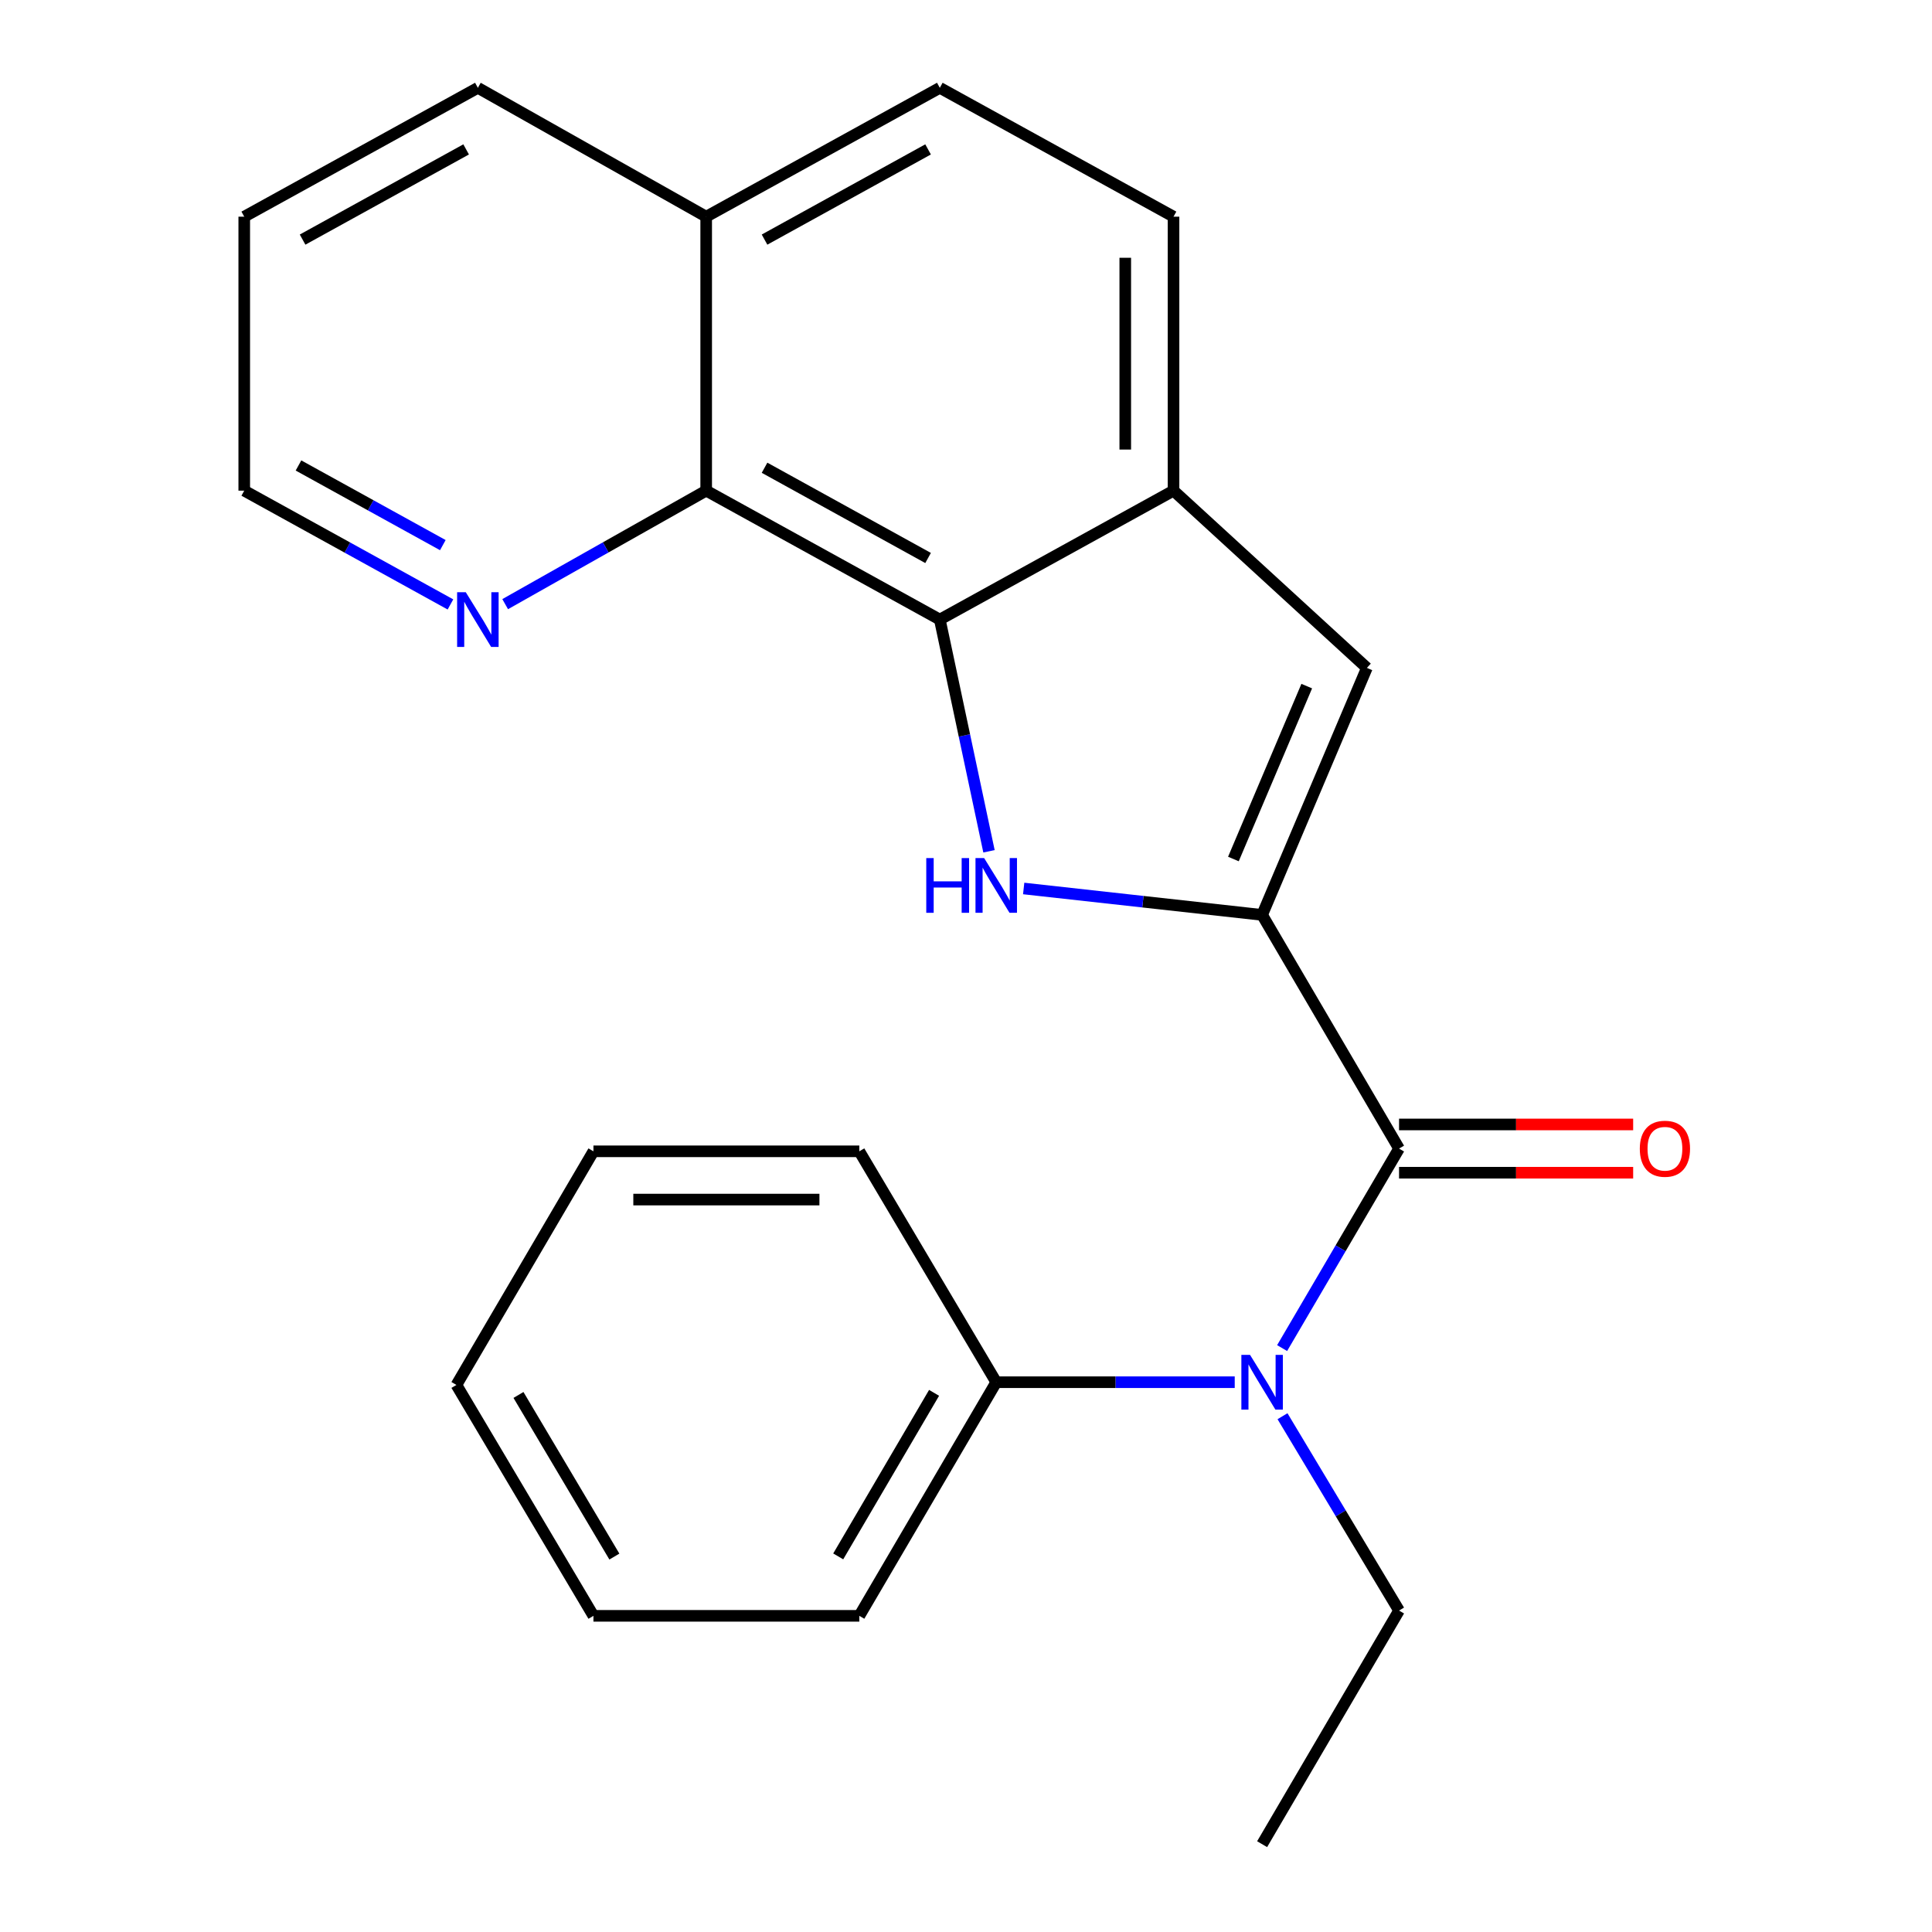 <?xml version='1.0' encoding='iso-8859-1'?>
<svg version='1.1' baseProfile='full'
              xmlns='http://www.w3.org/2000/svg'
                      xmlns:rdkit='http://www.rdkit.org/xml'
                      xmlns:xlink='http://www.w3.org/1999/xlink'
                  xml:space='preserve'
width='1000px' height='1000px' viewBox='0 0 1000 1000'>
<!-- END OF HEADER -->
<rect style='opacity:1.0;fill:#FFFFFF;stroke:none' width='1000' height='1000' x='0' y='0'> </rect>
<path class='bond-0' d='M 653.27,473.553 L 591.562,466.716' style='fill:none;fill-rule:evenodd;stroke:#000000;stroke-width:6px;stroke-linecap:butt;stroke-linejoin:miter;stroke-opacity:1' />
<path class='bond-0' d='M 591.562,466.716 L 529.855,459.878' style='fill:none;fill-rule:evenodd;stroke:#0000FF;stroke-width:6px;stroke-linecap:butt;stroke-linejoin:miter;stroke-opacity:1' />
<path class='bond-1' d='M 653.27,473.553 L 724.146,594.506' style='fill:none;fill-rule:evenodd;stroke:#000000;stroke-width:6px;stroke-linecap:butt;stroke-linejoin:miter;stroke-opacity:1' />
<path class='bond-3' d='M 653.27,473.553 L 707.495,345.705' style='fill:none;fill-rule:evenodd;stroke:#000000;stroke-width:6px;stroke-linecap:butt;stroke-linejoin:miter;stroke-opacity:1' />
<path class='bond-3' d='M 638.411,444.624 L 676.368,355.13' style='fill:none;fill-rule:evenodd;stroke:#000000;stroke-width:6px;stroke-linecap:butt;stroke-linejoin:miter;stroke-opacity:1' />
<path class='bond-2' d='M 511.902,440.627 L 499.174,380.657' style='fill:none;fill-rule:evenodd;stroke:#0000FF;stroke-width:6px;stroke-linecap:butt;stroke-linejoin:miter;stroke-opacity:1' />
<path class='bond-2' d='M 499.174,380.657 L 486.446,320.688' style='fill:none;fill-rule:evenodd;stroke:#000000;stroke-width:6px;stroke-linecap:butt;stroke-linejoin:miter;stroke-opacity:1' />
<path class='bond-5' d='M 724.146,594.506 L 693.884,646.136' style='fill:none;fill-rule:evenodd;stroke:#000000;stroke-width:6px;stroke-linecap:butt;stroke-linejoin:miter;stroke-opacity:1' />
<path class='bond-5' d='M 693.884,646.136 L 663.623,697.766' style='fill:none;fill-rule:evenodd;stroke:#0000FF;stroke-width:6px;stroke-linecap:butt;stroke-linejoin:miter;stroke-opacity:1' />
<path class='bond-8' d='M 724.146,606.993 L 784.734,606.993' style='fill:none;fill-rule:evenodd;stroke:#000000;stroke-width:6px;stroke-linecap:butt;stroke-linejoin:miter;stroke-opacity:1' />
<path class='bond-8' d='M 784.734,606.993 L 845.322,606.993' style='fill:none;fill-rule:evenodd;stroke:#FF0000;stroke-width:6px;stroke-linecap:butt;stroke-linejoin:miter;stroke-opacity:1' />
<path class='bond-8' d='M 724.146,582.018 L 784.734,582.018' style='fill:none;fill-rule:evenodd;stroke:#000000;stroke-width:6px;stroke-linecap:butt;stroke-linejoin:miter;stroke-opacity:1' />
<path class='bond-8' d='M 784.734,582.018 L 845.322,582.018' style='fill:none;fill-rule:evenodd;stroke:#FF0000;stroke-width:6px;stroke-linecap:butt;stroke-linejoin:miter;stroke-opacity:1' />
<path class='bond-6' d='M 486.446,320.688 L 365.521,253.961' style='fill:none;fill-rule:evenodd;stroke:#000000;stroke-width:6px;stroke-linecap:butt;stroke-linejoin:miter;stroke-opacity:1' />
<path class='bond-6' d='M 480.374,288.811 L 395.726,242.102' style='fill:none;fill-rule:evenodd;stroke:#000000;stroke-width:6px;stroke-linecap:butt;stroke-linejoin:miter;stroke-opacity:1' />
<path class='bond-23' d='M 486.446,320.688 L 607.412,253.961' style='fill:none;fill-rule:evenodd;stroke:#000000;stroke-width:6px;stroke-linecap:butt;stroke-linejoin:miter;stroke-opacity:1' />
<path class='bond-4' d='M 707.495,345.705 L 607.412,253.961' style='fill:none;fill-rule:evenodd;stroke:#000000;stroke-width:6px;stroke-linecap:butt;stroke-linejoin:miter;stroke-opacity:1' />
<path class='bond-10' d='M 607.412,253.961 L 607.412,112.154' style='fill:none;fill-rule:evenodd;stroke:#000000;stroke-width:6px;stroke-linecap:butt;stroke-linejoin:miter;stroke-opacity:1' />
<path class='bond-10' d='M 582.436,232.69 L 582.436,133.425' style='fill:none;fill-rule:evenodd;stroke:#000000;stroke-width:6px;stroke-linecap:butt;stroke-linejoin:miter;stroke-opacity:1' />
<path class='bond-9' d='M 639.09,715.43 L 577.371,715.43' style='fill:none;fill-rule:evenodd;stroke:#0000FF;stroke-width:6px;stroke-linecap:butt;stroke-linejoin:miter;stroke-opacity:1' />
<path class='bond-9' d='M 577.371,715.43 L 515.653,715.43' style='fill:none;fill-rule:evenodd;stroke:#000000;stroke-width:6px;stroke-linecap:butt;stroke-linejoin:miter;stroke-opacity:1' />
<path class='bond-13' d='M 663.827,733.035 L 693.986,783.328' style='fill:none;fill-rule:evenodd;stroke:#0000FF;stroke-width:6px;stroke-linecap:butt;stroke-linejoin:miter;stroke-opacity:1' />
<path class='bond-13' d='M 693.986,783.328 L 724.146,833.621' style='fill:none;fill-rule:evenodd;stroke:#000000;stroke-width:6px;stroke-linecap:butt;stroke-linejoin:miter;stroke-opacity:1' />
<path class='bond-7' d='M 365.521,253.961 L 313.499,283.334' style='fill:none;fill-rule:evenodd;stroke:#000000;stroke-width:6px;stroke-linecap:butt;stroke-linejoin:miter;stroke-opacity:1' />
<path class='bond-7' d='M 313.499,283.334 L 261.477,312.708' style='fill:none;fill-rule:evenodd;stroke:#0000FF;stroke-width:6px;stroke-linecap:butt;stroke-linejoin:miter;stroke-opacity:1' />
<path class='bond-11' d='M 365.521,253.961 L 365.521,112.154' style='fill:none;fill-rule:evenodd;stroke:#000000;stroke-width:6px;stroke-linecap:butt;stroke-linejoin:miter;stroke-opacity:1' />
<path class='bond-14' d='M 233.151,312.856 L 179.785,283.408' style='fill:none;fill-rule:evenodd;stroke:#0000FF;stroke-width:6px;stroke-linecap:butt;stroke-linejoin:miter;stroke-opacity:1' />
<path class='bond-14' d='M 179.785,283.408 L 126.42,253.961' style='fill:none;fill-rule:evenodd;stroke:#000000;stroke-width:6px;stroke-linecap:butt;stroke-linejoin:miter;stroke-opacity:1' />
<path class='bond-14' d='M 229.208,282.154 L 191.852,261.541' style='fill:none;fill-rule:evenodd;stroke:#0000FF;stroke-width:6px;stroke-linecap:butt;stroke-linejoin:miter;stroke-opacity:1' />
<path class='bond-14' d='M 191.852,261.541 L 154.496,240.928' style='fill:none;fill-rule:evenodd;stroke:#000000;stroke-width:6px;stroke-linecap:butt;stroke-linejoin:miter;stroke-opacity:1' />
<path class='bond-15' d='M 515.653,715.43 L 444.778,836.354' style='fill:none;fill-rule:evenodd;stroke:#000000;stroke-width:6px;stroke-linecap:butt;stroke-linejoin:miter;stroke-opacity:1' />
<path class='bond-15' d='M 483.475,720.939 L 433.862,805.587' style='fill:none;fill-rule:evenodd;stroke:#000000;stroke-width:6px;stroke-linecap:butt;stroke-linejoin:miter;stroke-opacity:1' />
<path class='bond-16' d='M 515.653,715.43 L 444.778,595.921' style='fill:none;fill-rule:evenodd;stroke:#000000;stroke-width:6px;stroke-linecap:butt;stroke-linejoin:miter;stroke-opacity:1' />
<path class='bond-12' d='M 607.412,112.154 L 486.446,45.455' style='fill:none;fill-rule:evenodd;stroke:#000000;stroke-width:6px;stroke-linecap:butt;stroke-linejoin:miter;stroke-opacity:1' />
<path class='bond-17' d='M 365.521,112.154 L 247.344,45.455' style='fill:none;fill-rule:evenodd;stroke:#000000;stroke-width:6px;stroke-linecap:butt;stroke-linejoin:miter;stroke-opacity:1' />
<path class='bond-24' d='M 365.521,112.154 L 486.446,45.455' style='fill:none;fill-rule:evenodd;stroke:#000000;stroke-width:6px;stroke-linecap:butt;stroke-linejoin:miter;stroke-opacity:1' />
<path class='bond-24' d='M 395.723,124.018 L 480.37,77.329' style='fill:none;fill-rule:evenodd;stroke:#000000;stroke-width:6px;stroke-linecap:butt;stroke-linejoin:miter;stroke-opacity:1' />
<path class='bond-18' d='M 724.146,833.621 L 653.27,954.545' style='fill:none;fill-rule:evenodd;stroke:#000000;stroke-width:6px;stroke-linecap:butt;stroke-linejoin:miter;stroke-opacity:1' />
<path class='bond-26' d='M 126.42,253.961 L 126.42,112.154' style='fill:none;fill-rule:evenodd;stroke:#000000;stroke-width:6px;stroke-linecap:butt;stroke-linejoin:miter;stroke-opacity:1' />
<path class='bond-20' d='M 444.778,836.354 L 307.161,836.354' style='fill:none;fill-rule:evenodd;stroke:#000000;stroke-width:6px;stroke-linecap:butt;stroke-linejoin:miter;stroke-opacity:1' />
<path class='bond-21' d='M 444.778,595.921 L 307.161,595.921' style='fill:none;fill-rule:evenodd;stroke:#000000;stroke-width:6px;stroke-linecap:butt;stroke-linejoin:miter;stroke-opacity:1' />
<path class='bond-21' d='M 424.135,620.897 L 327.804,620.897' style='fill:none;fill-rule:evenodd;stroke:#000000;stroke-width:6px;stroke-linecap:butt;stroke-linejoin:miter;stroke-opacity:1' />
<path class='bond-19' d='M 247.344,45.455 L 126.42,112.154' style='fill:none;fill-rule:evenodd;stroke:#000000;stroke-width:6px;stroke-linecap:butt;stroke-linejoin:miter;stroke-opacity:1' />
<path class='bond-19' d='M 241.268,77.329 L 156.621,124.018' style='fill:none;fill-rule:evenodd;stroke:#000000;stroke-width:6px;stroke-linecap:butt;stroke-linejoin:miter;stroke-opacity:1' />
<path class='bond-25' d='M 307.161,836.354 L 236.244,716.845' style='fill:none;fill-rule:evenodd;stroke:#000000;stroke-width:6px;stroke-linecap:butt;stroke-linejoin:miter;stroke-opacity:1' />
<path class='bond-25' d='M 318.002,805.682 L 268.36,722.026' style='fill:none;fill-rule:evenodd;stroke:#000000;stroke-width:6px;stroke-linecap:butt;stroke-linejoin:miter;stroke-opacity:1' />
<path class='bond-22' d='M 307.161,595.921 L 236.244,716.845' style='fill:none;fill-rule:evenodd;stroke:#000000;stroke-width:6px;stroke-linecap:butt;stroke-linejoin:miter;stroke-opacity:1' />
<path  class='atom-1' d='M 479.433 444.144
L 483.273 444.144
L 483.273 456.184
L 497.753 456.184
L 497.753 444.144
L 501.593 444.144
L 501.593 472.464
L 497.753 472.464
L 497.753 459.384
L 483.273 459.384
L 483.273 472.464
L 479.433 472.464
L 479.433 444.144
' fill='#0000FF'/>
<path  class='atom-1' d='M 509.393 444.144
L 518.673 459.144
Q 519.593 460.624, 521.073 463.304
Q 522.553 465.984, 522.633 466.144
L 522.633 444.144
L 526.393 444.144
L 526.393 472.464
L 522.513 472.464
L 512.553 456.064
Q 511.393 454.144, 510.153 451.944
Q 508.953 449.744, 508.593 449.064
L 508.593 472.464
L 504.913 472.464
L 504.913 444.144
L 509.393 444.144
' fill='#0000FF'/>
<path  class='atom-6' d='M 647.01 701.27
L 656.29 716.27
Q 657.21 717.75, 658.69 720.43
Q 660.17 723.11, 660.25 723.27
L 660.25 701.27
L 664.01 701.27
L 664.01 729.59
L 660.13 729.59
L 650.17 713.19
Q 649.01 711.27, 647.77 709.07
Q 646.57 706.87, 646.21 706.19
L 646.21 729.59
L 642.53 729.59
L 642.53 701.27
L 647.01 701.27
' fill='#0000FF'/>
<path  class='atom-8' d='M 241.084 306.528
L 250.364 321.528
Q 251.284 323.008, 252.764 325.688
Q 254.244 328.368, 254.324 328.528
L 254.324 306.528
L 258.084 306.528
L 258.084 334.848
L 254.204 334.848
L 244.244 318.448
Q 243.084 316.528, 241.844 314.328
Q 240.644 312.128, 240.284 311.448
L 240.284 334.848
L 236.604 334.848
L 236.604 306.528
L 241.084 306.528
' fill='#0000FF'/>
<path  class='atom-9' d='M 848.762 594.586
Q 848.762 587.786, 852.122 583.986
Q 855.482 580.186, 861.762 580.186
Q 868.042 580.186, 871.402 583.986
Q 874.762 587.786, 874.762 594.586
Q 874.762 601.466, 871.362 605.386
Q 867.962 609.266, 861.762 609.266
Q 855.522 609.266, 852.122 605.386
Q 848.762 601.506, 848.762 594.586
M 861.762 606.066
Q 866.082 606.066, 868.402 603.186
Q 870.762 600.266, 870.762 594.586
Q 870.762 589.026, 868.402 586.226
Q 866.082 583.386, 861.762 583.386
Q 857.442 583.386, 855.082 586.186
Q 852.762 588.986, 852.762 594.586
Q 852.762 600.306, 855.082 603.186
Q 857.442 606.066, 861.762 606.066
' fill='#FF0000'/>
</svg>
